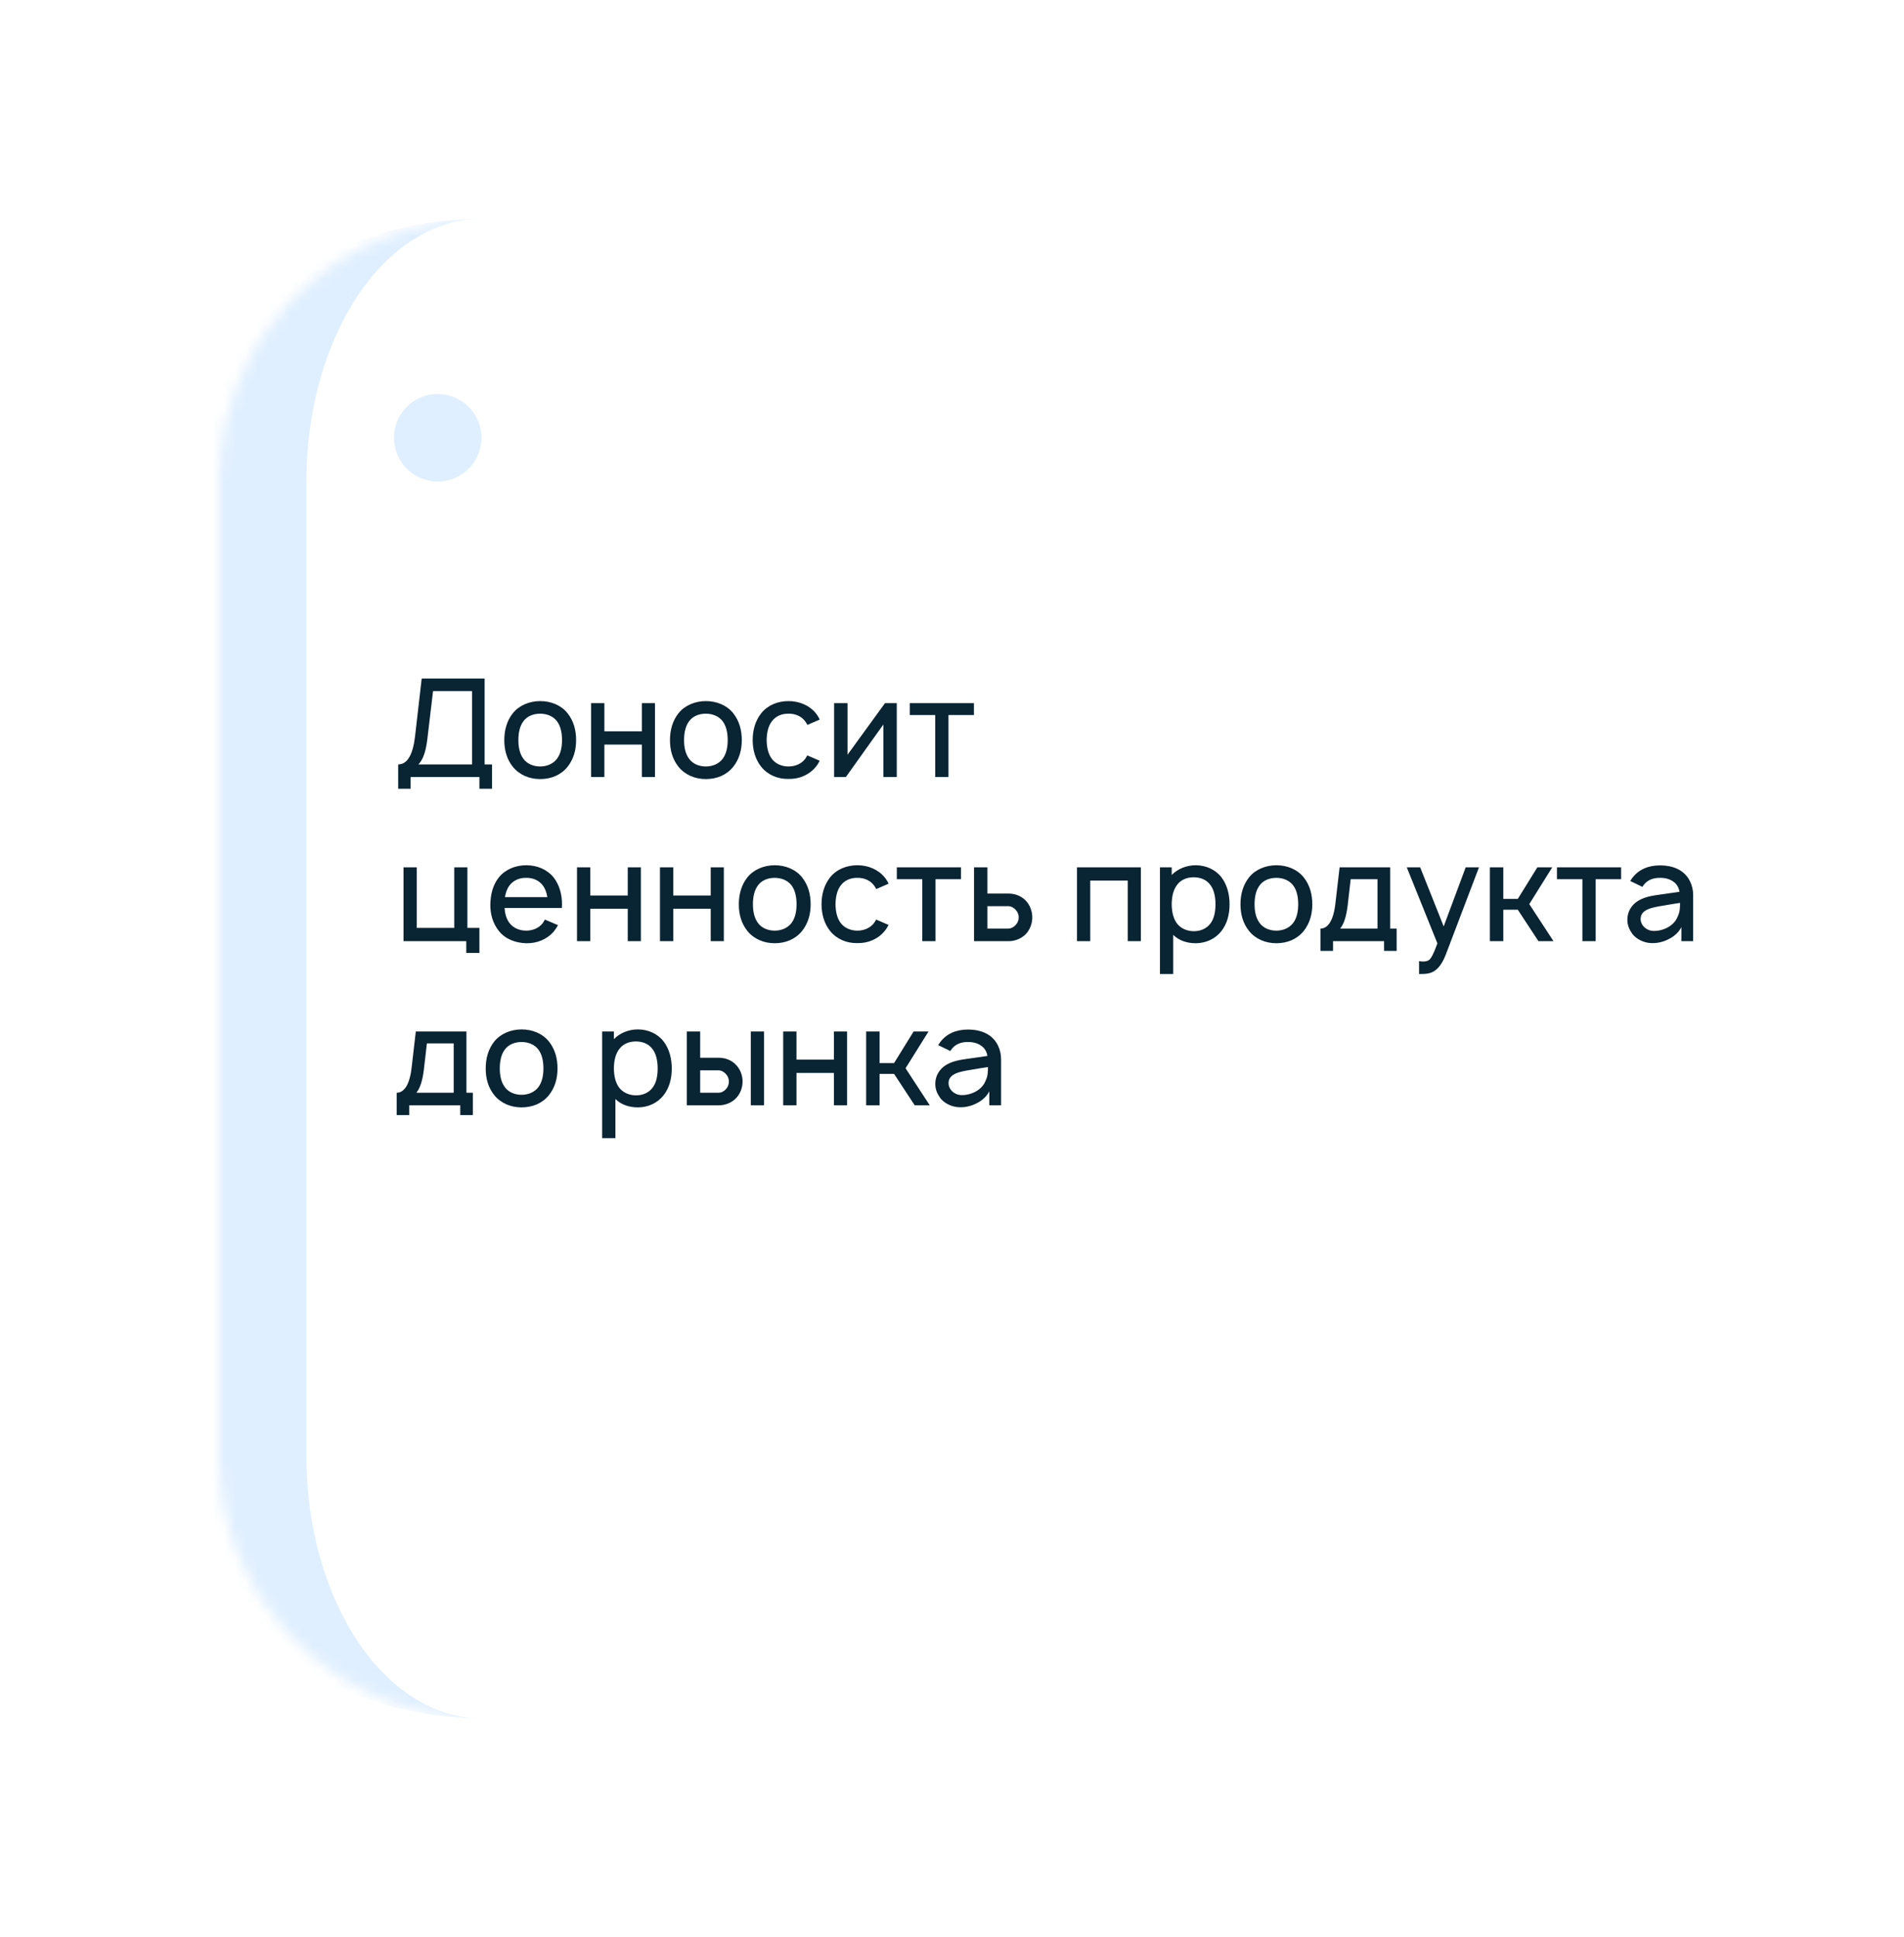 <?xml version="1.0" encoding="UTF-8"?> <svg xmlns="http://www.w3.org/2000/svg" width="174" height="177" viewBox="0 0 174 177" fill="none"> <g filter="url(#filter0_d_1031_2019)"> <mask id="path-1-inside-1_1031_2019" fill="white"> <path d="M16 40C16 26.745 26.745 16 40 16H142C155.255 16 166 26.745 166 40V129C166 142.255 155.255 153 142 153H40C26.745 153 16 142.255 16 129V40Z"></path> </mask> <path d="M16 40C16 26.745 26.745 16 40 16H142C155.255 16 166 26.745 166 40V129C166 142.255 155.255 153 142 153H40C26.745 153 16 142.255 16 129V40Z" fill="white"></path> <path d="M16 16H166H16ZM166 153H16H166ZM40 153C22.327 153 8 138.673 8 121V48C8 30.327 22.327 16 40 16C31.163 16 24 26.745 24 40V129C24 142.255 31.163 153 40 153ZM166 16V153V16Z" fill="#2F97FF" fill-opacity="0.15" mask="url(#path-1-inside-1_1031_2019)"></path> </g> <path d="M44.288 69.85V62H38.538L37.925 67.325C37.725 68.987 37.212 69.85 36.388 69.85V72.075H37.525V71H43.812V72.075H44.962V69.85H44.288ZM43.138 69.85H38.237C38.712 69.35 38.938 68.537 39.062 67.463L39.575 63.15H43.138V69.85ZM49.361 71.188C50.361 71.188 51.248 70.825 51.861 70.075C52.423 69.362 52.648 68.537 52.648 67.625C52.648 66.737 52.436 65.888 51.861 65.162C51.261 64.425 50.336 64.062 49.361 64.062C48.386 64.062 47.448 64.45 46.873 65.162C46.323 65.85 46.086 66.713 46.086 67.625C46.086 68.513 46.298 69.362 46.873 70.075C47.473 70.812 48.386 71.188 49.361 71.188ZM50.898 69.338C50.548 69.8 49.973 70.037 49.361 70.037C48.748 70.037 48.173 69.8 47.836 69.338C47.486 68.875 47.373 68.25 47.373 67.625C47.373 67 47.486 66.362 47.836 65.9C48.173 65.438 48.748 65.213 49.361 65.213C49.973 65.213 50.548 65.438 50.898 65.9C51.248 66.362 51.361 67 51.361 67.625C51.361 68.25 51.248 68.875 50.898 69.338ZM58.657 64.25V66.825H55.232V64.25H54.02V71H55.232V68.037H58.657V71H59.857V64.25H58.657ZM64.502 71.188C65.502 71.188 66.389 70.825 67.002 70.075C67.564 69.362 67.789 68.537 67.789 67.625C67.789 66.737 67.577 65.888 67.002 65.162C66.402 64.425 65.477 64.062 64.502 64.062C63.527 64.062 62.589 64.45 62.014 65.162C61.464 65.85 61.227 66.713 61.227 67.625C61.227 68.513 61.439 69.362 62.014 70.075C62.614 70.812 63.527 71.188 64.502 71.188ZM66.039 69.338C65.689 69.8 65.114 70.037 64.502 70.037C63.889 70.037 63.314 69.8 62.977 69.338C62.627 68.875 62.514 68.25 62.514 67.625C62.514 67 62.627 66.362 62.977 65.9C63.314 65.438 63.889 65.213 64.502 65.213C65.114 65.213 65.689 65.438 66.039 65.9C66.389 66.362 66.502 67 66.502 67.625C66.502 68.25 66.389 68.875 66.039 69.338ZM74.91 65.75C74.823 65.55 74.698 65.35 74.548 65.162C73.948 64.438 73.035 64.062 72.06 64.062C71.098 64.062 70.185 64.412 69.573 65.162C69.01 65.875 68.785 66.737 68.785 67.625C68.785 68.5 69.01 69.375 69.573 70.075C70.173 70.812 71.085 71.2 72.06 71.175C73.023 71.2 73.948 70.812 74.548 70.075C74.698 69.9 74.81 69.713 74.91 69.513L73.773 69.025C73.71 69.138 73.66 69.237 73.585 69.338C73.235 69.8 72.66 70.037 72.06 70.037C71.448 70.037 70.885 69.8 70.535 69.338C70.185 68.875 70.073 68.25 70.06 67.625C70.073 67 70.185 66.375 70.535 65.912C70.885 65.438 71.448 65.2 72.06 65.213C72.66 65.2 73.235 65.438 73.585 65.912C73.66 66.013 73.723 66.125 73.785 66.237L74.91 65.75ZM81.952 64.25H80.877L77.452 68.963V64.25H76.227V71H77.302L80.727 66.2V71H81.952V64.25ZM89.003 64.25H83.141V65.338H85.466V71H86.678V65.338H89.003V64.25ZM42.712 84.787V79.25H41.513V84.787H38.087V79.25H36.875V86H42.612V87.075H43.812V84.787H42.712ZM46.109 82.963H51.346C51.346 82.85 51.359 82.737 51.359 82.625C51.359 81.75 51.134 80.862 50.584 80.162C49.971 79.425 49.071 79.062 48.084 79.062C47.109 79.062 46.196 79.438 45.596 80.162C45.034 80.862 44.834 81.725 44.809 82.625C44.796 83.487 45.021 84.362 45.596 85.075C46.184 85.812 47.109 86.162 48.084 86.188C49.059 86.213 49.996 85.838 50.621 85.1C50.759 84.925 50.884 84.737 50.996 84.537L49.796 84.025C49.734 84.125 49.684 84.225 49.609 84.338C49.259 84.8 48.696 85.037 48.084 85.037C47.484 85.037 46.909 84.8 46.559 84.338C46.271 83.963 46.146 83.475 46.109 82.963ZM48.084 80.213C48.696 80.2 49.259 80.438 49.609 80.912C49.834 81.213 49.959 81.588 50.021 81.975H46.146C46.209 81.588 46.334 81.213 46.559 80.912C46.909 80.438 47.484 80.2 48.084 80.213ZM57.368 79.25V81.825H53.943V79.25H52.73V86H53.943V83.037H57.368V86H58.568V79.25H57.368ZM64.95 79.25V81.825H61.525V79.25H60.312V86H61.525V83.037H64.95V86H66.15V79.25H64.95ZM70.794 86.188C71.794 86.188 72.682 85.825 73.294 85.075C73.857 84.362 74.082 83.537 74.082 82.625C74.082 81.737 73.87 80.888 73.294 80.162C72.695 79.425 71.769 79.062 70.794 79.062C69.82 79.062 68.882 79.45 68.307 80.162C67.757 80.85 67.519 81.713 67.519 82.625C67.519 83.513 67.732 84.362 68.307 85.075C68.907 85.812 69.82 86.188 70.794 86.188ZM72.332 84.338C71.982 84.8 71.407 85.037 70.794 85.037C70.182 85.037 69.607 84.8 69.269 84.338C68.919 83.875 68.807 83.25 68.807 82.625C68.807 82 68.919 81.362 69.269 80.9C69.607 80.438 70.182 80.213 70.794 80.213C71.407 80.213 71.982 80.438 72.332 80.9C72.682 81.362 72.794 82 72.794 82.625C72.794 83.25 72.682 83.875 72.332 84.338ZM81.203 80.75C81.116 80.55 80.991 80.35 80.841 80.162C80.241 79.438 79.328 79.062 78.353 79.062C77.391 79.062 76.478 79.412 75.866 80.162C75.303 80.875 75.078 81.737 75.078 82.625C75.078 83.5 75.303 84.375 75.866 85.075C76.466 85.812 77.378 86.2 78.353 86.175C79.316 86.2 80.241 85.812 80.841 85.075C80.991 84.9 81.103 84.713 81.203 84.513L80.066 84.025C80.003 84.138 79.953 84.237 79.878 84.338C79.528 84.8 78.953 85.037 78.353 85.037C77.741 85.037 77.178 84.8 76.828 84.338C76.478 83.875 76.366 83.25 76.353 82.625C76.366 82 76.478 81.375 76.828 80.912C77.178 80.438 77.741 80.2 78.353 80.213C78.953 80.2 79.528 80.438 79.878 80.912C79.953 81.013 80.016 81.125 80.078 81.237L81.203 80.75ZM87.82 79.25H81.957V80.338H84.282V86H85.495V80.338H87.82V79.25ZM89.012 79.25V86H92.174C92.724 86 93.299 85.787 93.712 85.388C94.112 84.987 94.337 84.4 94.337 83.825C94.337 83.25 94.112 82.662 93.712 82.263C93.299 81.85 92.724 81.65 92.174 81.65H90.237V79.25H89.012ZM90.237 82.8H92.124C92.399 82.8 92.637 82.938 92.824 83.138C92.999 83.325 93.099 83.562 93.099 83.825C93.099 84.088 92.999 84.338 92.812 84.525C92.637 84.725 92.387 84.85 92.124 84.85H90.237V82.8ZM104.259 79.25H98.422V86H99.634V80.463H103.059V86H104.259V79.25ZM111.604 80.138C111.054 79.438 110.179 79.062 109.266 79.062C108.429 79.062 107.629 79.388 107.079 79.95V79.25H106.004V89H107.216V85.425C107.741 85.938 108.466 86.188 109.266 86.188C110.191 86.188 111.041 85.8 111.604 85.1C112.166 84.388 112.366 83.513 112.366 82.625C112.366 81.725 112.141 80.825 111.604 80.138ZM110.641 84.35C110.291 84.85 109.704 85.088 109.116 85.088C108.504 85.088 107.966 84.862 107.604 84.438C107.229 83.987 107.079 83.3 107.079 82.625C107.079 81.938 107.229 81.263 107.604 80.812C107.941 80.375 108.491 80.162 109.079 80.162C109.716 80.162 110.279 80.388 110.629 80.888C110.954 81.325 111.079 81.963 111.079 82.625C111.079 83.275 110.966 83.912 110.641 84.35ZM116.638 86.188C117.638 86.188 118.526 85.825 119.138 85.075C119.701 84.362 119.926 83.537 119.926 82.625C119.926 81.737 119.713 80.888 119.138 80.162C118.538 79.425 117.613 79.062 116.638 79.062C115.663 79.062 114.726 79.45 114.151 80.162C113.601 80.85 113.363 81.713 113.363 82.625C113.363 83.513 113.576 84.362 114.151 85.075C114.751 85.812 115.663 86.188 116.638 86.188ZM118.176 84.338C117.826 84.8 117.251 85.037 116.638 85.037C116.026 85.037 115.451 84.8 115.113 84.338C114.763 83.875 114.651 83.25 114.651 82.625C114.651 82 114.763 81.362 115.113 80.9C115.451 80.438 116.026 80.213 116.638 80.213C117.251 80.213 117.826 80.438 118.176 80.9C118.526 81.362 118.638 82 118.638 82.625C118.638 83.25 118.526 83.875 118.176 84.338ZM127.047 79.25H122.422L122.034 82.588C121.822 84.4 121.197 84.85 120.672 84.85V86.888H121.822V86H126.484V86.888H127.634V84.85H127.047V79.25ZM125.884 84.85H122.472C122.834 84.412 123.047 83.662 123.159 82.725L123.434 80.338H125.884V84.85ZM133.946 79.25L131.934 84.65L129.784 79.25H128.559L131.359 86.2C131.009 87.162 130.796 87.575 130.571 87.737C130.396 87.85 130.134 87.875 129.896 87.85L129.684 87.825V89H129.834C130.334 89 130.771 88.963 131.171 88.662C131.571 88.362 131.884 87.862 132.146 87.175L135.159 79.25H133.946ZM141.856 79.25H140.494L138.706 82.138H137.381V79.25H136.156V86H137.381V83.125H138.706L140.594 86H141.969L139.756 82.612L141.856 79.25ZM148.148 79.25H142.285V80.338H144.61V86H145.823V80.338H148.148V79.25ZM150.094 81.037C150.131 80.963 150.194 80.888 150.244 80.825C150.581 80.4 151.094 80.213 151.669 80.213C152.131 80.2 152.594 80.312 152.944 80.575C153.244 80.787 153.431 81.125 153.481 81.487L152.181 81.675C151.156 81.825 150.469 81.875 149.744 82.287C149.106 82.662 148.719 83.3 148.719 84.025C148.719 84.525 148.869 84.888 149.156 85.312C149.519 85.8 150.206 86.15 150.894 86.175C151.469 86.2 152.044 86.062 152.569 85.775C152.994 85.562 153.444 85.162 153.656 84.713V86H154.731V81.763C154.731 81.375 154.644 80.938 154.444 80.525C153.944 79.513 152.931 79.075 151.694 79.075C150.644 79.075 149.756 79.438 149.156 80.237L148.981 80.5L150.094 81.037ZM153.531 82.5C153.531 82.925 153.531 83.312 153.306 83.775C152.969 84.638 151.919 85.1 151.069 85.062C150.406 85.025 149.919 84.513 149.931 83.95C149.944 83.088 151.006 82.912 152.006 82.75C152.706 82.625 153.144 82.562 153.531 82.5ZM42.625 94.25H38L37.612 97.588C37.4 99.4 36.775 99.85 36.25 99.85V101.888H37.4V101H42.062V101.888H43.212V99.85H42.625V94.25ZM41.462 99.85H38.05C38.413 99.412 38.625 98.662 38.737 97.725L39.013 95.338H41.462V99.85ZM47.662 101.188C48.662 101.188 49.549 100.825 50.162 100.075C50.724 99.362 50.949 98.537 50.949 97.625C50.949 96.737 50.737 95.888 50.162 95.162C49.562 94.425 48.637 94.062 47.662 94.062C46.687 94.062 45.749 94.45 45.174 95.162C44.624 95.85 44.387 96.713 44.387 97.625C44.387 98.513 44.599 99.362 45.174 100.075C45.774 100.812 46.687 101.188 47.662 101.188ZM49.199 99.338C48.849 99.8 48.274 100.037 47.662 100.037C47.049 100.037 46.474 99.8 46.137 99.338C45.787 98.875 45.674 98.25 45.674 97.625C45.674 97 45.787 96.362 46.137 95.9C46.474 95.438 47.049 95.213 47.662 95.213C48.274 95.213 48.849 95.438 49.199 95.9C49.549 96.362 49.662 97 49.662 97.625C49.662 98.25 49.549 98.875 49.199 99.338ZM60.627 95.138C60.077 94.438 59.202 94.062 58.29 94.062C57.452 94.062 56.652 94.388 56.102 94.95V94.25H55.027V104H56.24V100.425C56.765 100.937 57.49 101.188 58.29 101.188C59.215 101.188 60.065 100.8 60.627 100.1C61.19 99.388 61.39 98.513 61.39 97.625C61.39 96.725 61.165 95.825 60.627 95.138ZM59.665 99.35C59.315 99.85 58.727 100.087 58.14 100.087C57.527 100.087 56.99 99.862 56.627 99.438C56.252 98.987 56.102 98.3 56.102 97.625C56.102 96.938 56.252 96.263 56.627 95.812C56.965 95.375 57.515 95.162 58.102 95.162C58.74 95.162 59.302 95.388 59.652 95.888C59.977 96.325 60.102 96.963 60.102 97.625C60.102 98.275 59.99 98.912 59.665 99.35ZM62.762 94.25V101H65.687C66.237 101 66.824 100.787 67.224 100.387C67.637 99.987 67.862 99.4 67.862 98.825C67.862 98.25 67.637 97.662 67.224 97.263C66.824 96.85 66.237 96.65 65.687 96.65H63.987V94.25H62.762ZM68.612 94.25V101H69.824V94.25H68.612ZM63.987 97.8H65.637C65.912 97.8 66.162 97.938 66.337 98.138C66.512 98.325 66.612 98.562 66.612 98.825C66.612 99.088 66.512 99.338 66.337 99.525C66.162 99.725 65.912 99.85 65.637 99.85H63.987V97.8ZM76.212 94.25V96.825H72.787V94.25H71.574V101H72.787V98.037H76.212V101H77.412V94.25H76.212ZM84.856 94.25H83.494L81.706 97.138H80.381V94.25H79.156V101H80.381V98.125H81.706L83.594 101H84.969L82.756 97.612L84.856 94.25ZM86.848 96.037C86.885 95.963 86.948 95.888 86.998 95.825C87.335 95.4 87.848 95.213 88.423 95.213C88.885 95.2 89.348 95.312 89.698 95.575C89.998 95.787 90.185 96.125 90.235 96.487L88.935 96.675C87.91 96.825 87.223 96.875 86.498 97.287C85.86 97.662 85.473 98.3 85.473 99.025C85.473 99.525 85.623 99.888 85.91 100.312C86.273 100.8 86.96 101.15 87.648 101.175C88.223 101.2 88.798 101.063 89.323 100.775C89.748 100.562 90.198 100.162 90.41 99.713V101H91.485V96.763C91.485 96.375 91.398 95.938 91.198 95.525C90.698 94.513 89.685 94.075 88.448 94.075C87.398 94.075 86.51 94.438 85.91 95.237L85.735 95.5L86.848 96.037ZM90.285 97.5C90.285 97.925 90.285 98.312 90.06 98.775C89.723 99.638 88.673 100.1 87.823 100.062C87.16 100.025 86.673 99.513 86.685 98.95C86.698 98.088 87.76 97.912 88.76 97.75C89.46 97.625 89.898 97.562 90.285 97.5Z" fill="#092433"></path> <circle cx="40" cy="40" r="4" fill="#2F97FF" fill-opacity="0.15"></circle> <defs> <filter id="filter0_d_1031_2019" x="0" y="0" width="190" height="177" filterUnits="userSpaceOnUse" color-interpolation-filters="sRGB"> <feFlood flood-opacity="0" result="BackgroundImageFix"></feFlood> <feColorMatrix in="SourceAlpha" type="matrix" values="0 0 0 0 0 0 0 0 0 0 0 0 0 0 0 0 0 0 127 0" result="hardAlpha"></feColorMatrix> <feOffset dx="4" dy="4"></feOffset> <feGaussianBlur stdDeviation="10"></feGaussianBlur> <feComposite in2="hardAlpha" operator="out"></feComposite> <feColorMatrix type="matrix" values="0 0 0 0 0.667 0 0 0 0 0.686 0 0 0 0 0.696 0 0 0 0.3 0"></feColorMatrix> <feBlend mode="normal" in2="BackgroundImageFix" result="effect1_dropShadow_1031_2019"></feBlend> <feBlend mode="normal" in="SourceGraphic" in2="effect1_dropShadow_1031_2019" result="shape"></feBlend> </filter> </defs> </svg> 
